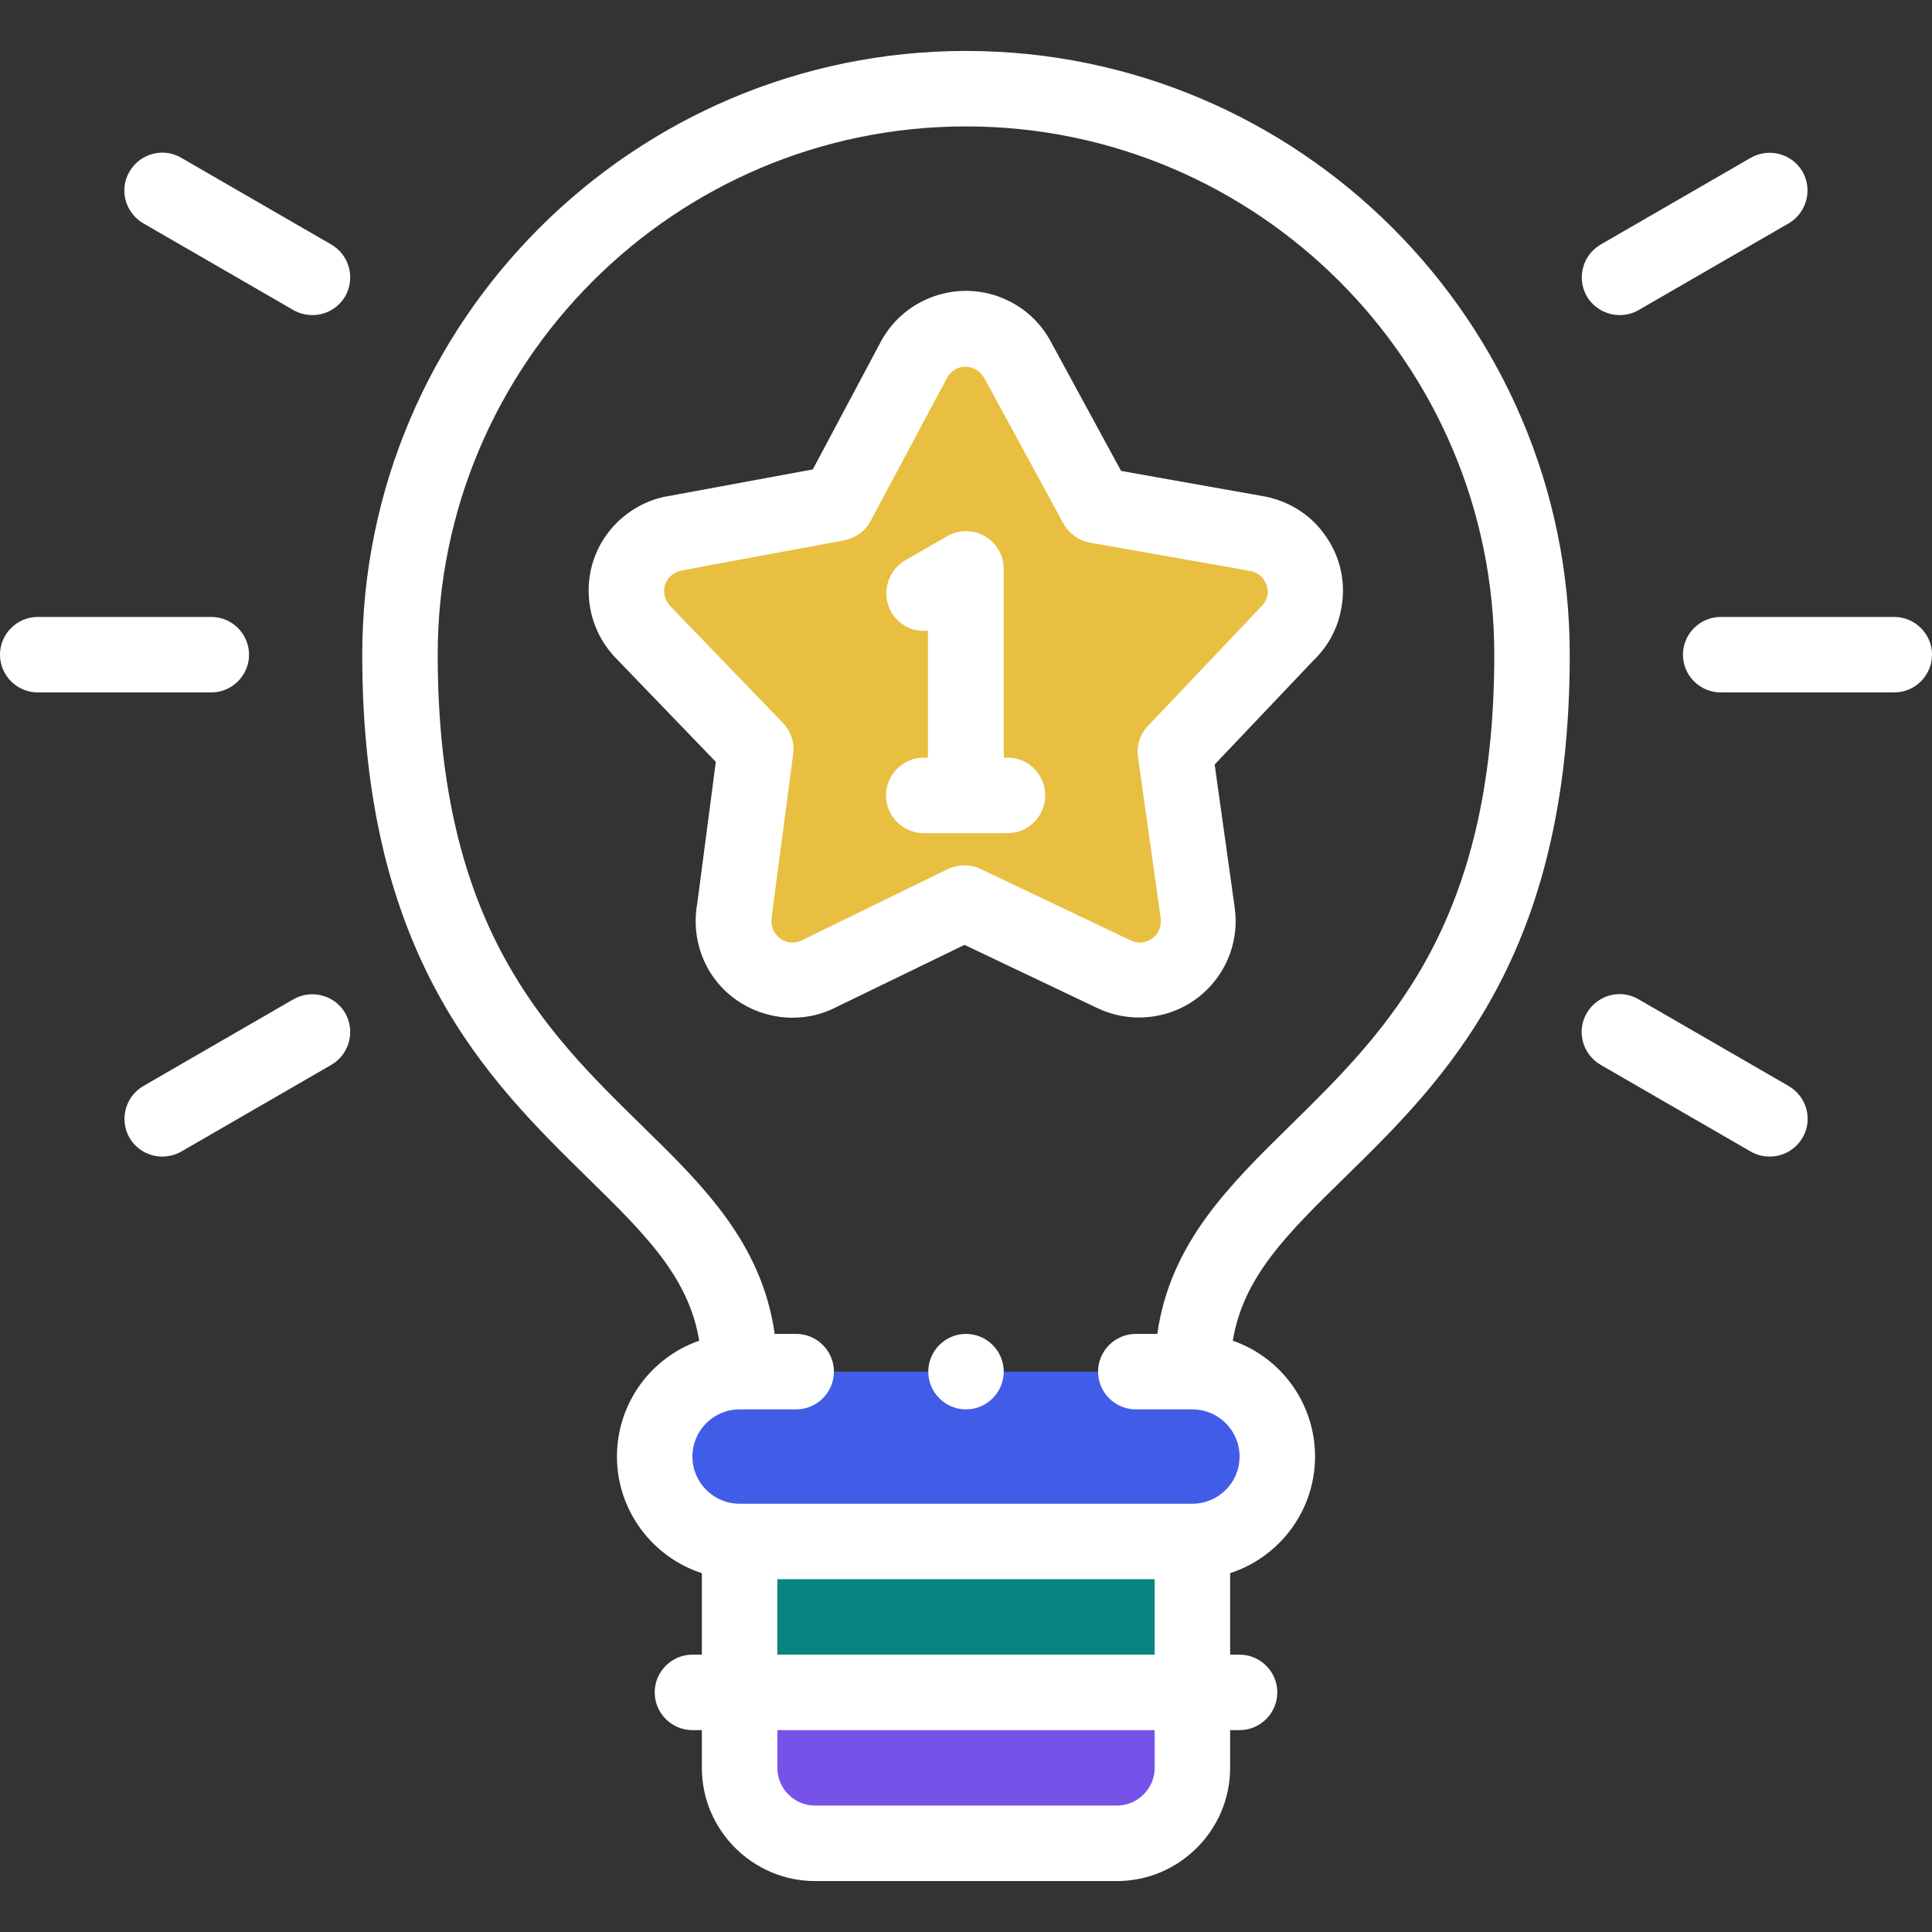 <svg id="Layer_1" xmlns="http://www.w3.org/2000/svg" viewBox="0 0 512 512"><rect x="0" y="0" width="512" height="512" fill="#333333" stroke="none"/><style>.st0{fill:#e8bf41}.st0,.st1,.st2,.st3{fill-rule:evenodd;clip-rule:evenodd}.st1{fill:#415ce7}.st2{fill:#088480}.st3{fill:#7752e8}.st4{fill:#fff}</style><path class="st0" d="M290.6 133.9l-21-38.6c-1.4-2.6-3.6-4.8-6.3-6.3-7.6-4-17-1.2-21.1 6.4l-20.3 38-42.7 7.9c-3.1.5-6.1 1.9-8.5 4.2-6.2 6-6.4 15.8-.4 22l29.9 31-5.6 42.5c-.7 3.3-.3 6.8 1.3 10 3.8 7.7 13.1 11 20.9 7.2l38.7-18.9 39.7 18.9c2.7 1.3 5.7 1.8 8.8 1.3 8.5-1.2 14.5-9 13.3-17.6l-6-42.7 29.6-31.2c2.4-2.2 4.1-5.2 4.7-8.7 1.5-8.5-4.2-16.6-12.7-18.1l-42.3-7.3z"/><path class="st1" d="M316 363.5H196c-12.4 0-22.5 10.1-22.5 22.5s10.1 22.5 22.5 22.5h120c12.4 0 22.5-10.1 22.5-22.5s-10.1-22.5-22.5-22.5z"/><path class="st2" d="M196 408.5h120v40H196v-40z"/><path class="st3" d="M316 448.5H196v20c0 11 9 20 20 20h80c11 0 20-9 20-20v-20z"/><path class="st4" d="M256 13.5c-88.2 0-160 71.8-160 160 0 80.1 33.2 112.6 59.8 138.7 15.2 14.9 26.7 26.2 29.5 43.1-12.7 4.4-21.8 16.5-21.8 30.7 0 14.4 9.5 26.7 22.5 30.9v21.6h-2.5c-5.5 0-10 4.5-10 10s4.5 10 10 10h2.5v10c0 16.5 13.5 30 30 30h80c16.5 0 30-13.5 30-30v-10h2.5c5.5 0 10-4.5 10-10s-4.5-10-10-10H326v-21.6c13-4.2 22.5-16.5 22.5-30.9 0-14.2-9.1-26.3-21.8-30.7 2.8-16.9 14.3-28.2 29.5-43.1 26.7-26.1 59.8-58.6 59.8-138.7 0-88.2-71.8-160-160-160zm50 455c0 5.5-4.5 10-10 10h-80c-5.5 0-10-4.5-10-10v-10h100v10zm-100-30v-20h100v20H206zM342.2 298c-16.4 16.1-32.1 31.4-35.5 55.5H301c-5.5 0-10 4.5-10 10s4.5 10 10 10h15c6.9 0 12.5 5.6 12.5 12.5s-5.6 12.5-12.5 12.5H196c-6.9 0-12.5-5.6-12.5-12.5s5.6-12.5 12.5-12.5h15c5.5 0 10-4.5 10-10s-4.5-10-10-10h-5.7c-3.4-24.1-19-39.4-35.5-55.5-25.2-24.7-53.8-52.7-53.8-124.5 0-77.2 62.8-140 140-140s140 62.8 140 140c0 71.7-28.6 99.7-53.8 124.5zM66 173.5c0-5.5-4.5-10-10-10H10c-5.5 0-10 4.5-10 10s4.5 10 10 10h46c5.5 0 10-4.5 10-10zm11.8 91.3l-39.8 23c-4.8 2.8-6.4 8.9-3.7 13.7 1.9 3.2 5.2 5 8.7 5 1.7 0 3.4-.4 5-1.3l39.8-23c4.8-2.8 6.4-8.9 3.7-13.7-2.8-4.8-8.9-6.4-13.7-3.7zm396.2 23l-39.8-23c-4.8-2.8-10.9-1.1-13.7 3.7s-1.1 10.9 3.7 13.7l39.8 23c1.6.9 3.3 1.3 5 1.3 3.5 0 6.8-1.8 8.7-5 2.8-4.8 1.1-10.9-3.7-13.7zm28-124.3h-46c-5.5 0-10 4.5-10 10s4.5 10 10 10h46c5.5 0 10-4.5 10-10s-4.5-10-10-10zm-72.8-80c1.7 0 3.4-.4 5-1.3l39.8-23c4.8-2.8 6.4-8.9 3.7-13.7-2.8-4.8-8.9-6.4-13.7-3.7l-39.8 23c-4.8 2.8-6.4 8.9-3.7 13.7 1.9 3.2 5.3 5 8.7 5zM87.8 64.8L48 41.8c-4.8-2.8-10.9-1.1-13.7 3.7-2.8 4.8-1.1 10.9 3.7 13.7l39.8 23c1.6.9 3.3 1.3 5 1.3 3.5 0 6.8-1.8 8.7-5 2.7-4.8 1.1-10.9-3.7-13.7z"/><path class="st4" d="M334.8 131.5l-37.7-6.7-18.7-34.4c-2.4-4.4-6-8-10.4-10.3-6-3.2-12.9-3.9-19.5-1.9-6.5 2-11.9 6.4-15.1 12.4l-18 33.8-37.9 7c-5.2.8-9.9 3.2-13.7 6.8-4.9 4.7-7.7 11.1-7.8 17.9-.1 6.8 2.4 13.3 7.1 18.2l26.6 27.6-4.9 37.4c-1 5.4-.3 11 2.1 16 4.4 9.1 13.6 14.4 23.1 14.4 3.8 0 7.6-.8 11.2-2.6l34.4-16.7 35.3 16.8c4.5 2.1 9.5 2.9 14.5 2.2 14-1.9 23.8-14.9 21.8-28.9l-5.3-37.9 26.1-27.5c4-3.8 6.6-8.7 7.5-14.1 1.2-6.7-.3-13.5-4.3-19.1-3.8-5.5-9.7-9.2-16.4-10.4zm1.1 26.2c-.3 1.5-1.1 2.5-1.7 3.1l-.4.4-29.6 31.2c-2.1 2.2-3.1 5.2-2.6 8.3l6 42.7c.4 3.1-1.7 5.9-4.8 6.3-1.1.2-2.2 0-3.2-.5l-39.7-18.9c-2.7-1.3-5.9-1.3-8.7 0l-38.7 18.9c-2.8 1.4-6.1.2-7.5-2.6-.7-1.4-.6-2.7-.5-3.6 0-.2.1-.5.1-.7l5.6-42.5c.4-3-.6-6.1-2.7-8.2l-29.9-31c-1-1.1-1.6-2.5-1.6-4s.6-2.9 1.7-3.9 2.2-1.4 3-1.5c.1 0 .2 0 .3-.1l42.7-7.9c3-.6 5.6-2.4 7-5.1l20.3-38c.7-1.3 1.9-2.3 3.3-2.7.5-.2 1.1-.2 1.6-.2.9 0 1.8.2 2.6.7 1 .5 1.7 1.3 2.3 2.2l21 38.6c1.5 2.7 4 4.5 7 5.1l42.5 7.5c1.5.3 2.8 1.1 3.6 2.3s1.3 2.7 1 4.1z"/><path class="st4" d="M267.1 200.8H266v-50c0-3.6-1.9-6.9-5-8.7s-6.9-1.8-10 0l-11.1 6.4c-4.8 2.8-6.4 8.9-3.7 13.7 2 3.5 5.9 5.4 9.7 4.9v33.7h-1.1c-5.5 0-10 4.5-10 10s4.5 10 10 10H267c5.5 0 10-4.5 10-10s-4.4-10-9.9-10zM256 353.5c-5.5 0-10 4.5-10 10s4.5 10 10 10 10-4.5 10-10-4.5-10-10-10z"/></svg>